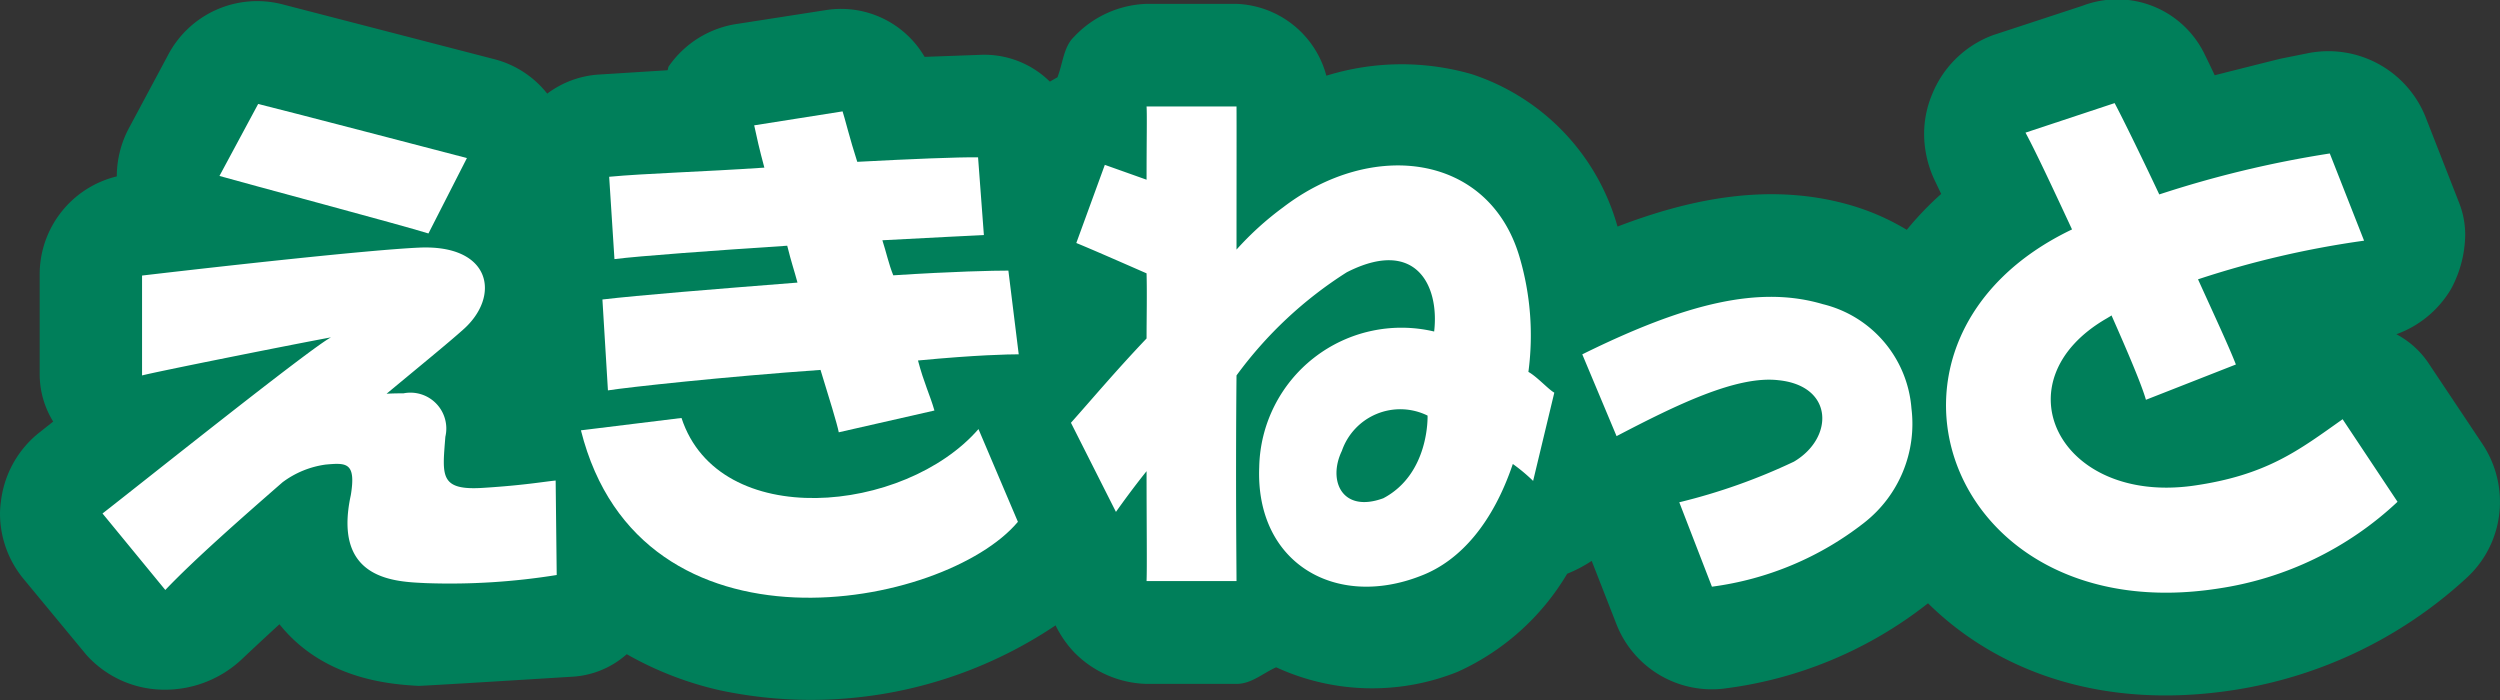 <svg id="グループ_36" data-name="グループ 36" xmlns="http://www.w3.org/2000/svg" xmlns:xlink="http://www.w3.org/1999/xlink" width="125.429" height="35.12" viewBox="0 0 125.429 35.12">
  <rect x="0" y="0" width="125.429" height="35.12" fill="#333333" stroke="none"/>
  <defs>
    <clipPath id="clip-path">
      <rect id="長方形_18" data-name="長方形 18" width="125.429" height="35.12" transform="translate(0 0)" fill="none"/>
    </clipPath>
  </defs>
  <g id="グループ_35" data-name="グループ 35" clip-path="url(#clip-path)">
    <path id="パス_272" data-name="パス 272" d="M81.107,21.885l-1.722-4.107c5.246-2.591,8.9-3.455,12.069-2.518A5.845,5.845,0,0,1,95.9,20.487a6.294,6.294,0,0,1-2.361,5.731,15.7,15.7,0,0,1-7.649,3.217L84.252,25.2a29.781,29.781,0,0,0,5.754-2.039c2.009-1.187,2.009-3.8-.776-4.085-2.1-.244-5.124,1.24-8.123,2.805" fill="#fff"/>
    <path id="パス_273" data-name="パス 273" d="M23.426,7.93c-.56-.149-9.633-2.514-10.474-2.714L11.01,8.828c1.3.371,9.211,2.483,10.486,2.885Z" fill="#fff"/>
    <path id="パス_274" data-name="パス 274" d="M24.308,24.472c-2.286.163-2.112-.6-1.964-2.558a1.8,1.8,0,0,0-2.1-2.18c-.338,0-.6.006-.849.021,1.679-1.395,3.094-2.549,3.821-3.2,1.921-1.673,1.463-4.315-2.224-4.13-2.472.116-9.4.878-13.865,1.4v5.012c.656-.177,7.418-1.53,9.482-1.912-.942.467-9.58,7.373-11.466,8.837L8.294,29.6c1.43-1.506,3.853-3.634,5.877-5.4a4.658,4.658,0,0,1,2.168-.892c1.023-.088,1.538-.134,1.261,1.537-.935,4.32,2.318,4.338,3.784,4.412a33.771,33.771,0,0,0,6.547-.408l-.053-4.74c-.551.052-1.594.239-3.57.363" fill="#fff"/>
    <path id="パス_275" data-name="パス 275" d="M30.224,15.024l.277,4.562c.967-.155,5.875-.69,10.666-1.027.425,1.377.843,2.737.915,3.13l4.8-1.093c-.232-.805-.52-1.358-.825-2.51,2.974-.283,4.543-.308,5.054-.31l-.519-4.2c-.748,0-2.758.042-5.775.237-.226-.556-.359-1.183-.547-1.759,2.506-.139,4.49-.227,5.093-.261l-.292-3.9c-1.022-.013-3.348.082-6.061.226-.365-1.125-.646-2.277-.737-2.531l-4.434.7c.125.593.256,1.177.51,2.122-3.147.213-5.983.288-7.786.459L30.828,13c1.259-.159,4.912-.424,8.668-.672.224.9.337,1.185.515,1.85-4.166.328-8,.637-9.787.848" fill="#fff"/>
    <path id="パス_276" data-name="パス 276" d="M49.092,21.528c-3.7,4.251-13.027,5.158-14.9-.558l-5.046.62c2.982,11.871,18.265,8.953,21.924,4.591Z" fill="#fff"/>
    <path id="パス_277" data-name="パス 277" d="M117.533,21.033c-2.187,1.546-3.8,2.815-7.512,3.339-6.742.93-9.78-5.275-4.3-8.411.074-.048.154-.086.217-.137.83,1.874,1.511,3.479,1.727,4.234l4.513-1.771c-.349-.9-1.067-2.436-1.9-4.273a47.241,47.241,0,0,1,8.331-1.939L116.889,7.7a53.889,53.889,0,0,0-8.555,2.055c-1.053-2.236-1.94-4.022-2.24-4.582l-4.472,1.482c.51.943,1.347,2.732,2.335,4.856-11.441,5.466-6.366,20.131,7.318,18.019a16.7,16.7,0,0,0,9.013-4.354Z" fill="#fff"/>
    <path id="パス_278" data-name="パス 278" d="M76.682,18.662a13.892,13.892,0,0,0-.452-5.794c-1.536-5.16-7.366-5.9-11.854-2.466a15.332,15.332,0,0,0-2.338,2.12c0-3.4.007-6.461,0-7.179H57.525c.028.467,0,1.656,0,3.673-.922-.327-1.433-.51-2.094-.745L54,12.192c.755.307,2.318.994,3.525,1.522.028,1.014,0,2.273,0,3.267C55.986,18.6,54.81,20,53.731,21.211l2.258,4.472c.329-.465.926-1.286,1.536-2.043,0,2.689.028,4.805,0,5.512h4.513c0-.748-.051-4.992,0-10.316a20.338,20.338,0,0,1,5.531-5.175c3.419-1.744,4.66.606,4.385,2.972a7.138,7.138,0,0,0-8.777,6.812c-.189,4.8,3.821,7.124,8.1,5.449,2.029-.767,3.645-2.716,4.624-5.616a8.777,8.777,0,0,1,1.018.85L77.982,19.7c-.294-.159-.862-.8-1.3-1.041m-7.293,6.344c-2.052.745-2.786-.885-2.066-2.38a3.1,3.1,0,0,1,4.3-1.772s.11,2.926-2.23,4.152" fill="#fff"/>
    <path id="パス_279" data-name="パス 279" d="M124.585,22.33l-2.773-4.155a4.451,4.451,0,0,0-1.582-1.406,5.251,5.251,0,0,0,2.743-2.271,5.848,5.848,0,0,0,.71-2.71,4.383,4.383,0,0,0-.3-1.6l-1.706-4.361a5.253,5.253,0,0,0-5.833-3.168l-1.43.287s-1.689.42-3.3.831c-.184-.408-.542-1.131-.542-1.131A4.872,4.872,0,0,0,104.483.289L100,1.761A5.256,5.256,0,0,0,96.93,4.752a5.129,5.129,0,0,0-.394,1.962A5.477,5.477,0,0,0,97.092,9.1s.23.482.3.63a15.724,15.724,0,0,0-1.725,1.8,11.944,11.944,0,0,0-2.722-1.206c-4.028-1.2-8.073-.383-11.792,1.044A11.223,11.223,0,0,0,73.84,3.722a12.7,12.7,0,0,0-7.294.077A4.855,4.855,0,0,0,62.038.194H57.524A5.22,5.22,0,0,0,53.893,1.84c-.53.5-.56,1.318-.839,2.039-.127.069-.257.143-.38.217a4.682,4.682,0,0,0-3.527-1.343l-2.758.1A4.855,4.855,0,0,0,41.479.5l-4.44.691a5.076,5.076,0,0,0-3.49,2.142c-.039.065-.027.139-.059.191l-3.423.215a4.815,4.815,0,0,0-2.612.959,4.95,4.95,0,0,0-2.664-1.731L14.161.215A5.051,5.051,0,0,0,8.422,2.779L6.484,6.4A5.157,5.157,0,0,0,5.86,8.85a5.06,5.06,0,0,0-3.869,4.974v5.012a4.535,4.535,0,0,0,.677,2.315c-.26.207-.672.532-.672.532A5.18,5.18,0,0,0,.043,25.192,4.24,4.24,0,0,0,0,25.761a5.164,5.164,0,0,0,1.171,3.271l3.164,3.825A5.253,5.253,0,0,0,8.09,34.6a5.631,5.631,0,0,0,3.995-1.48s1.041-.985,1.936-1.8c2.244,2.806,5.659,3.016,6.966,3.091.146.013,7.68-.457,7.68-.457a4.5,4.5,0,0,0,2.778-1.132,17,17,0,0,0,4.669,1.81A22,22,0,0,0,52.96,31.375a5.394,5.394,0,0,0,.928,1.346,5.27,5.27,0,0,0,3.636,1.591h4.514c.747,0,1.308-.527,1.989-.833a11.52,11.52,0,0,0,9.1.229,12.255,12.255,0,0,0,5.5-4.922,6.835,6.835,0,0,0,1.231-.646L81.093,31.3a5.14,5.14,0,0,0,5.339,3.255,20.653,20.653,0,0,0,10.3-4.288c3.329,3.287,8.547,5.4,15.325,4.356a22.236,22.236,0,0,0,11.67-5.605,5.161,5.161,0,0,0,1.7-3.842,5.241,5.241,0,0,0-.844-2.847" fill="#007f5a"/>
    <path id="パス_280" data-name="パス 280" d="M81.107,21.885l-1.722-4.107c5.246-2.591,8.9-3.455,12.069-2.518A5.845,5.845,0,0,1,95.9,20.487a6.294,6.294,0,0,1-2.361,5.731,15.7,15.7,0,0,1-7.649,3.217L84.252,25.2a29.781,29.781,0,0,0,5.754-2.039c2.009-1.187,2.009-3.8-.776-4.085-2.1-.244-5.124,1.24-8.123,2.805" fill="#fff"/>
    <path id="パス_281" data-name="パス 281" d="M23.426,7.93c-.56-.149-9.633-2.514-10.474-2.714L11.01,8.828c1.3.371,9.211,2.483,10.486,2.885Z" fill="#fff"/>
    <path id="パス_282" data-name="パス 282" d="M24.308,24.472c-2.286.163-2.112-.6-1.964-2.558a1.8,1.8,0,0,0-2.1-2.18c-.338,0-.6.006-.849.021,1.679-1.395,3.094-2.549,3.821-3.2,1.921-1.673,1.463-4.315-2.224-4.13-2.472.116-9.4.878-13.865,1.4v5.012c.656-.177,7.418-1.53,9.482-1.912-.942.467-9.58,7.373-11.466,8.837L8.294,29.6c1.43-1.506,3.853-3.634,5.877-5.4a4.658,4.658,0,0,1,2.168-.892c1.023-.088,1.538-.134,1.261,1.537-.935,4.32,2.318,4.338,3.784,4.412a33.771,33.771,0,0,0,6.547-.408l-.053-4.74c-.551.052-1.594.239-3.57.363" fill="#fff"/>
    <path id="パス_283" data-name="パス 283" d="M30.224,15.024l.277,4.562c.967-.155,5.875-.69,10.666-1.027.425,1.377.843,2.737.915,3.13l4.8-1.093c-.232-.805-.52-1.358-.825-2.51,2.974-.283,4.543-.308,5.054-.31l-.519-4.2c-.748,0-2.758.042-5.775.237-.226-.556-.359-1.183-.547-1.759,2.506-.139,4.49-.227,5.093-.261l-.292-3.9c-1.022-.013-3.348.082-6.061.226-.365-1.125-.646-2.277-.737-2.531l-4.434.7c.125.593.256,1.177.51,2.122-3.147.213-5.983.288-7.786.459L30.828,13c1.259-.159,4.912-.424,8.668-.672.224.9.337,1.185.515,1.85-4.166.328-8,.637-9.787.848" fill="#fff"/>
    <path id="パス_284" data-name="パス 284" d="M49.092,21.528c-3.7,4.251-13.027,5.158-14.9-.558l-5.046.62c2.982,11.871,18.265,8.953,21.924,4.591Z" fill="#fff"/>
    <path id="パス_285" data-name="パス 285" d="M117.533,21.033c-2.187,1.546-3.8,2.815-7.512,3.339-6.742.93-9.78-5.275-4.3-8.411.074-.048.154-.086.217-.137.83,1.874,1.511,3.479,1.727,4.234l4.513-1.771c-.349-.9-1.067-2.436-1.9-4.273a47.241,47.241,0,0,1,8.331-1.939L116.889,7.7a53.889,53.889,0,0,0-8.555,2.055c-1.053-2.236-1.94-4.022-2.24-4.582l-4.472,1.482c.51.943,1.347,2.732,2.335,4.856-11.441,5.466-6.366,20.131,7.318,18.019a16.7,16.7,0,0,0,9.013-4.354Z" fill="#fff"/>
    <path id="パス_286" data-name="パス 286" d="M76.682,18.662a13.892,13.892,0,0,0-.452-5.794c-1.536-5.16-7.366-5.9-11.854-2.466a15.332,15.332,0,0,0-2.338,2.12c0-3.4.007-6.461,0-7.179H57.525c.028.467,0,1.656,0,3.673-.922-.327-1.433-.51-2.094-.745L54,12.192c.755.307,2.318.994,3.525,1.522.028,1.014,0,2.273,0,3.267C55.986,18.6,54.81,20,53.731,21.211l2.258,4.472c.329-.465.926-1.286,1.536-2.043,0,2.689.028,4.805,0,5.512h4.513c0-.748-.051-4.992,0-10.316a20.338,20.338,0,0,1,5.531-5.175c3.419-1.744,4.66.606,4.385,2.972a7.138,7.138,0,0,0-8.777,6.812c-.189,4.8,3.821,7.124,8.1,5.449,2.029-.767,3.645-2.716,4.624-5.616a8.777,8.777,0,0,1,1.018.85L77.982,19.7c-.294-.159-.862-.8-1.3-1.041m-7.293,6.344c-2.052.745-2.786-.885-2.066-2.38a3.1,3.1,0,0,1,4.3-1.772s.11,2.926-2.23,4.152" fill="#fff"/>
  </g>
</svg>
